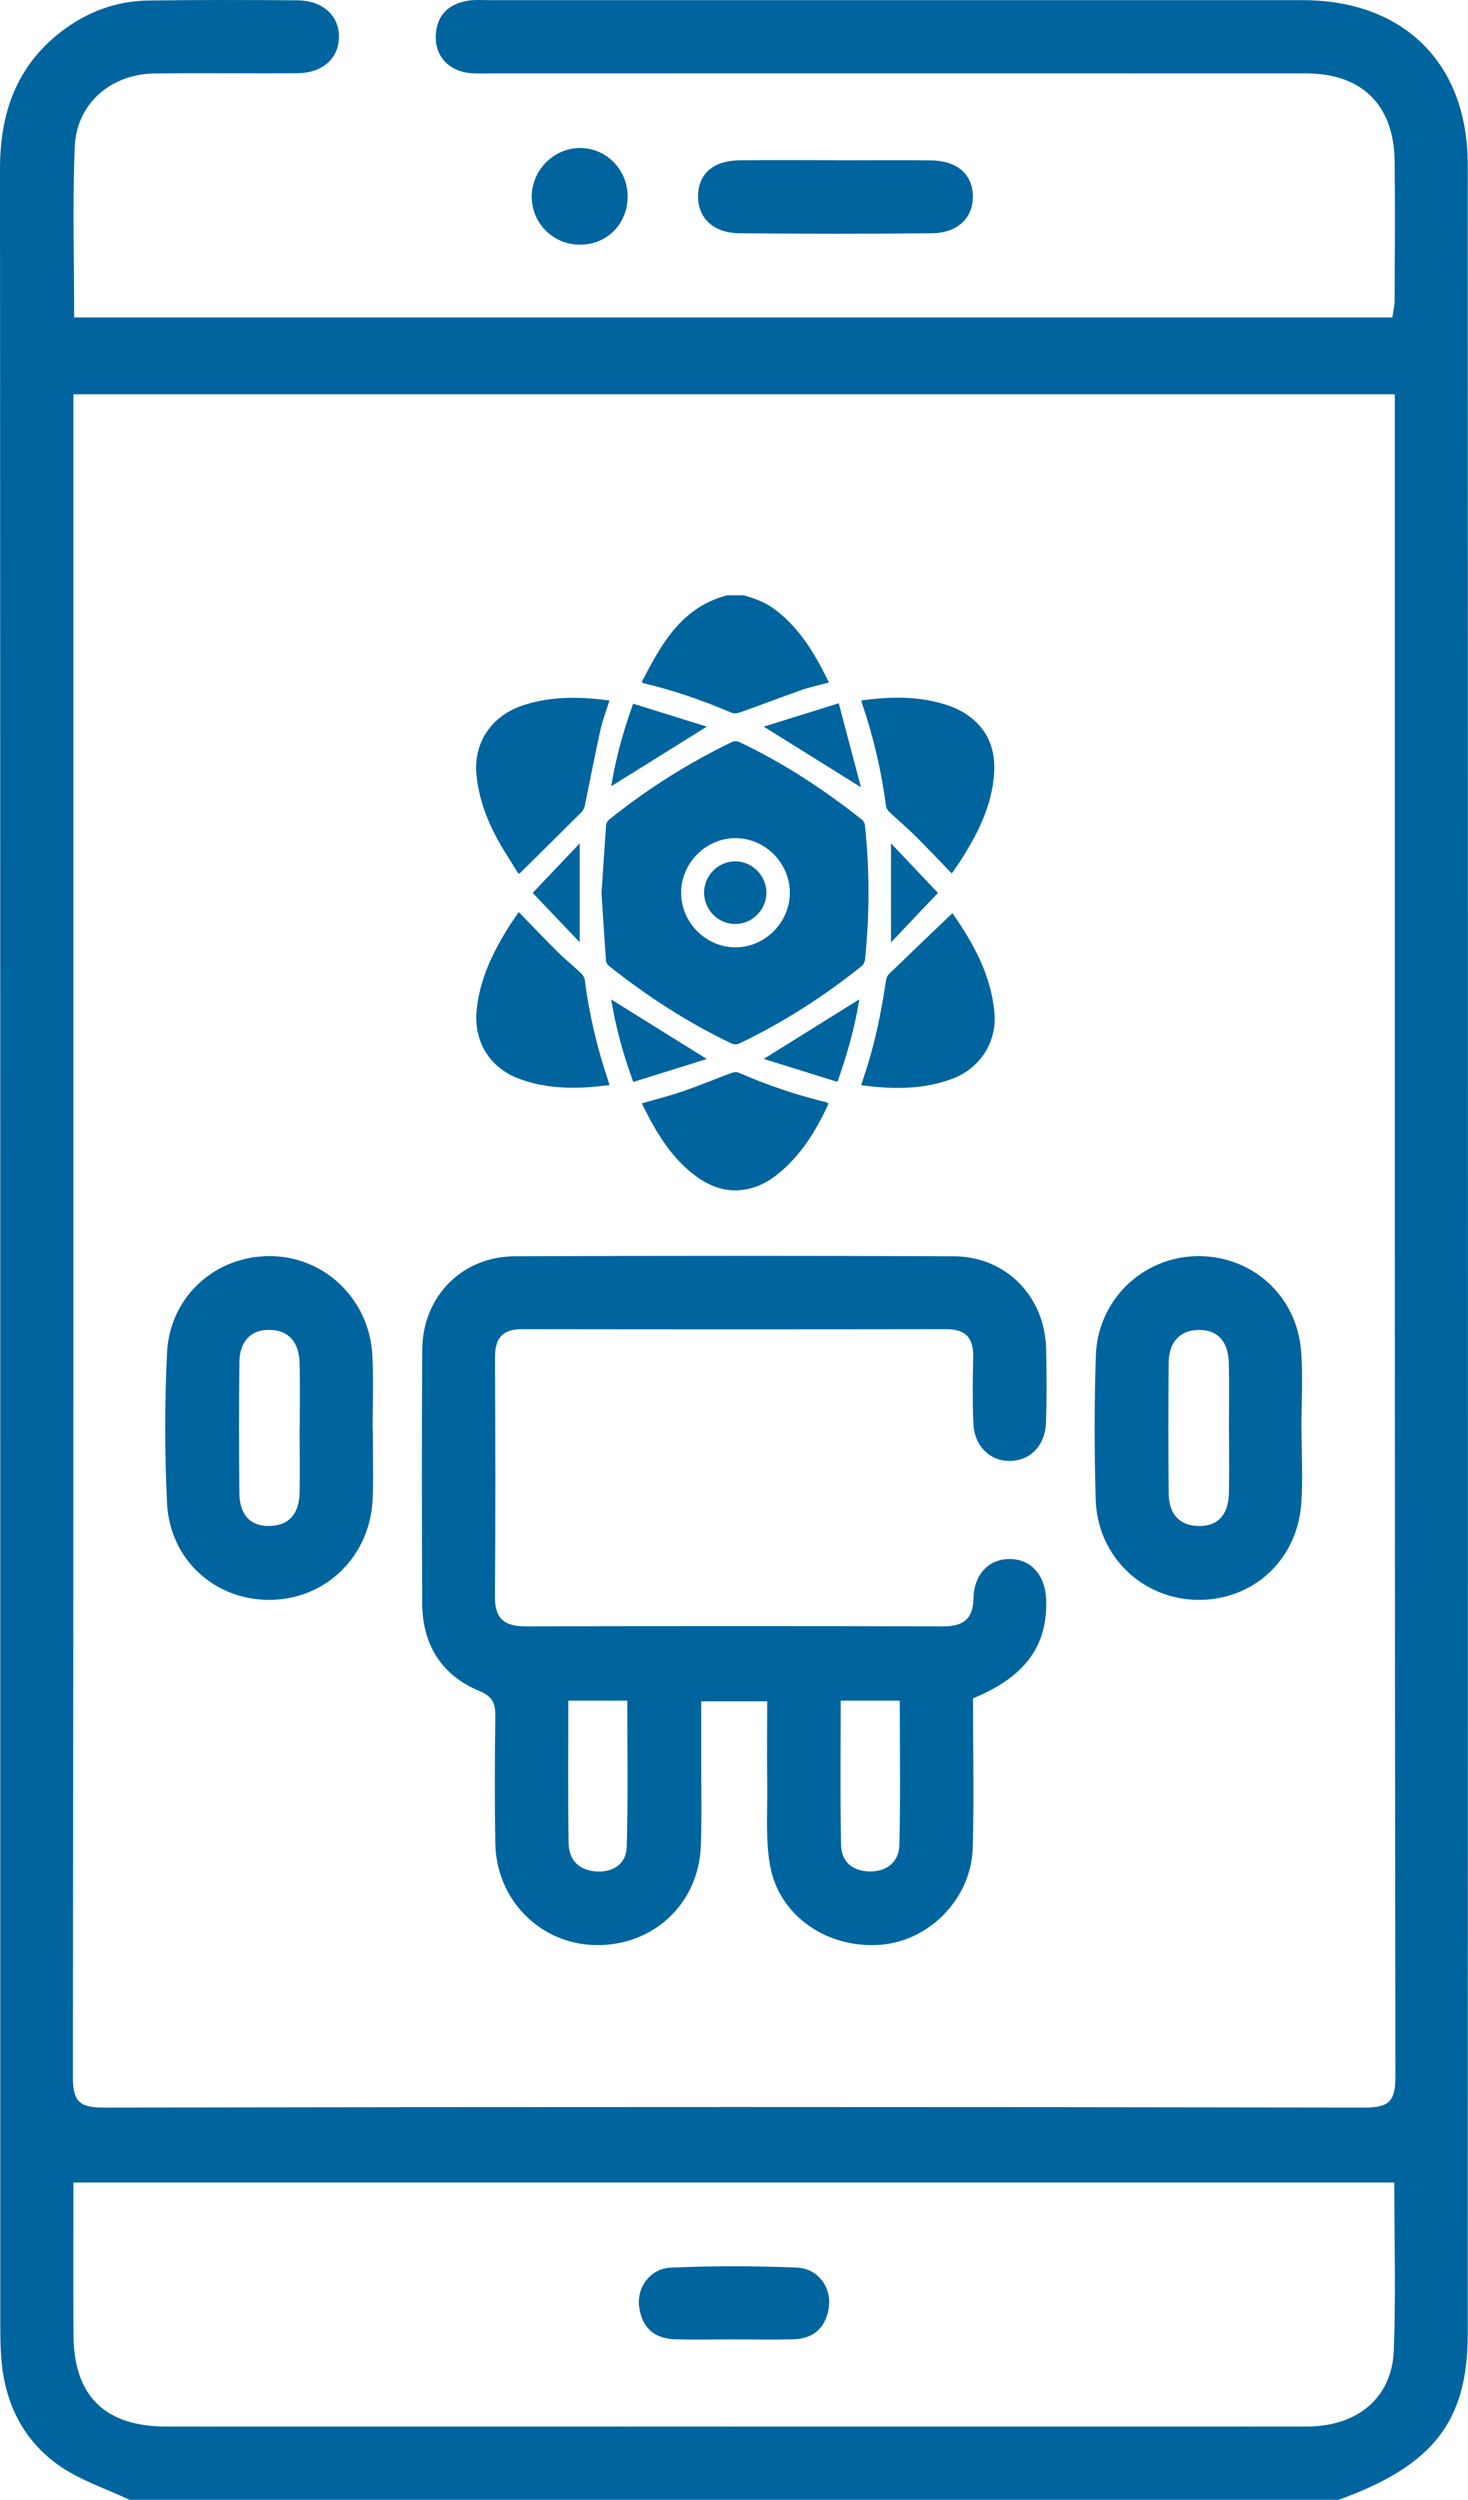 <svg width="37" height="63" viewBox="0 0 37 63" fill="none" xmlns="http://www.w3.org/2000/svg">
<g clip-path="url(#clip0_1154_183)">
<path d="M3.264 62.999C2.66 62.712 2.002 62.502 1.466 62.119C0.594 61.497 0.135 60.584 0.039 59.504C0.016 59.239 0.008 58.971 0.008 58.705C0.007 40.559 0.01 22.412 0 4.264C0 2.867 0.4 1.687 1.526 0.81C2.178 0.304 2.92 0.024 3.74 0.013C4.989 -0.005 6.238 -0.001 7.489 0.008C8.141 0.013 8.557 0.4 8.543 0.949C8.528 1.477 8.127 1.84 7.504 1.845C6.296 1.857 5.086 1.835 3.878 1.853C2.78 1.87 1.925 2.624 1.883 3.707C1.827 5.117 1.869 6.532 1.869 8H35.093C35.111 7.868 35.15 7.714 35.15 7.561C35.155 6.392 35.165 5.224 35.15 4.054C35.132 2.644 34.326 1.852 32.92 1.85C26.099 1.847 19.28 1.85 12.459 1.85C12.254 1.85 12.048 1.861 11.845 1.842C11.313 1.791 10.965 1.414 10.983 0.908C11.003 0.374 11.31 0.09 11.82 0.014C11.981 -0.01 12.147 0.004 12.311 0.004C19.152 0.004 25.992 0.004 32.833 0.004C35.375 0.004 36.992 1.592 36.993 4.141C37 22.369 37 40.6 36.993 58.828C36.993 61.032 36.109 62.143 33.739 62.999H3.264ZM35.155 9.937H1.851V10.693C1.851 24.573 1.856 38.455 1.837 52.335C1.837 52.963 2.001 53.116 2.619 53.114C13.207 53.095 23.796 53.095 34.384 53.114C34.998 53.114 35.17 52.971 35.17 52.337C35.15 38.435 35.155 24.534 35.155 10.632C35.155 10.412 35.155 10.192 35.155 9.934V9.937ZM35.141 55.003H1.851C1.851 56.327 1.845 57.596 1.853 58.865C1.863 60.382 2.651 61.152 4.185 61.152C8.403 61.154 12.621 61.152 16.839 61.152C22.204 61.152 27.568 61.154 32.933 61.152C34.21 61.152 35.081 60.434 35.129 59.243C35.183 57.852 35.142 56.457 35.142 55.004L35.141 55.003Z" fill="#00649E"/>
<path d="M21.082 4.041C21.879 4.041 22.677 4.033 23.475 4.043C24.116 4.051 24.5 4.383 24.52 4.917C24.541 5.478 24.144 5.874 23.485 5.879C21.868 5.895 20.253 5.893 18.636 5.879C17.975 5.872 17.581 5.487 17.594 4.925C17.607 4.378 17.977 4.051 18.625 4.041C19.444 4.03 20.261 4.038 21.08 4.038L21.082 4.041Z" fill="#00649E"/>
<path d="M15.818 4.942C15.825 5.624 15.318 6.153 14.645 6.166C13.951 6.181 13.393 5.629 13.402 4.938C13.412 4.278 13.964 3.73 14.617 3.73C15.28 3.73 15.813 4.268 15.82 4.942H15.818Z" fill="#00649E"/>
<path d="M24.524 42.8C24.524 44.066 24.551 45.315 24.518 46.564C24.483 47.84 23.433 48.914 22.192 49.011C20.858 49.114 19.642 48.291 19.41 47.022C19.291 46.365 19.346 45.675 19.338 44.999C19.328 44.306 19.337 43.614 19.337 42.876H17.674C17.674 43.43 17.674 43.993 17.674 44.557C17.674 45.213 17.689 45.87 17.664 46.524C17.608 47.979 16.464 49.044 15.014 49.019C13.617 48.994 12.509 47.883 12.484 46.453C12.466 45.389 12.47 44.322 12.484 43.255C12.489 42.935 12.42 42.758 12.089 42.619C11.121 42.217 10.646 41.444 10.641 40.401C10.633 38.269 10.627 36.138 10.643 34.006C10.653 32.67 11.646 31.665 12.977 31.66C16.661 31.645 20.348 31.645 24.032 31.66C25.361 31.665 26.34 32.672 26.368 34.008C26.381 34.623 26.384 35.239 26.364 35.852C26.346 36.425 25.969 36.812 25.46 36.818C24.951 36.825 24.556 36.442 24.533 35.875C24.51 35.323 24.515 34.767 24.529 34.215C24.543 33.732 24.352 33.495 23.847 33.497C20.284 33.503 16.722 33.503 13.159 33.497C12.653 33.497 12.475 33.732 12.476 34.215C12.486 36.223 12.491 38.233 12.475 40.241C12.47 40.817 12.737 40.989 13.264 40.987C16.765 40.979 20.265 40.979 23.766 40.987C24.262 40.987 24.523 40.825 24.536 40.279C24.551 39.651 24.946 39.275 25.473 39.29C26.003 39.305 26.351 39.709 26.369 40.33C26.402 41.482 25.834 42.263 24.526 42.8H24.524ZM14.324 42.858C14.324 44.085 14.313 45.269 14.331 46.45C14.337 46.873 14.595 47.137 15.027 47.163C15.455 47.19 15.785 46.971 15.796 46.547C15.832 45.328 15.81 44.105 15.81 42.858H14.324ZM21.189 42.859C21.189 44.1 21.173 45.301 21.199 46.503C21.209 46.93 21.503 47.165 21.935 47.163C22.368 47.162 22.658 46.912 22.668 46.493C22.698 45.292 22.678 44.089 22.678 42.858H21.191L21.189 42.859Z" fill="#00649E"/>
<path d="M32.804 36.009C32.804 36.643 32.844 37.281 32.796 37.912C32.688 39.327 31.57 40.337 30.185 40.319C28.787 40.301 27.657 39.215 27.616 37.787C27.582 36.579 27.579 35.369 27.62 34.161C27.667 32.764 28.793 31.685 30.155 31.657C31.537 31.629 32.68 32.638 32.793 34.041C32.846 34.692 32.801 35.351 32.801 36.007C32.801 36.007 32.803 36.007 32.804 36.007V36.009ZM30.974 36.053C30.974 35.481 30.986 34.909 30.971 34.337C30.958 33.839 30.712 33.499 30.187 33.517C29.701 33.534 29.461 33.864 29.456 34.334C29.445 35.437 29.445 36.541 29.456 37.644C29.461 38.112 29.689 38.439 30.185 38.457C30.718 38.477 30.958 38.147 30.973 37.645C30.988 37.115 30.976 36.584 30.976 36.051L30.974 36.053Z" fill="#00649E"/>
<path d="M9.396 36.027C9.396 36.601 9.414 37.174 9.394 37.748C9.345 39.184 8.256 40.28 6.858 40.318C5.453 40.358 4.281 39.33 4.211 37.889C4.148 36.622 4.148 35.348 4.211 34.081C4.285 32.648 5.466 31.619 6.868 31.657C8.229 31.695 9.325 32.781 9.387 34.183C9.415 34.796 9.392 35.412 9.392 36.027H9.396ZM7.554 36.002C7.554 35.45 7.564 34.898 7.551 34.347C7.539 33.848 7.29 33.511 6.771 33.514C6.282 33.519 6.039 33.85 6.034 34.321C6.021 35.424 6.023 36.528 6.033 37.631C6.038 38.129 6.271 38.471 6.806 38.456C7.336 38.441 7.547 38.09 7.552 37.595C7.559 37.064 7.552 36.533 7.552 36.001L7.554 36.002Z" fill="#00649E"/>
<path d="M18.47 58.956C17.981 58.956 17.491 58.968 17.001 58.953C16.473 58.936 16.172 58.637 16.108 58.124C16.048 57.64 16.389 57.17 16.911 57.147C17.97 57.102 19.032 57.102 20.09 57.147C20.612 57.168 20.952 57.638 20.893 58.124C20.829 58.639 20.528 58.938 20 58.953C19.491 58.968 18.981 58.956 18.47 58.956Z" fill="#00649E"/>
<path d="M18.74 15C19.023 15.082 19.297 15.181 19.538 15.364C20.014 15.725 20.355 16.194 20.64 16.708C20.726 16.864 20.805 17.024 20.894 17.201C20.652 17.266 20.429 17.311 20.216 17.385C19.691 17.569 19.17 17.769 18.644 17.956C18.582 17.978 18.498 17.987 18.441 17.964C17.725 17.656 16.993 17.403 16.237 17.222C16.223 17.219 16.21 17.21 16.172 17.191C16.667 16.233 17.175 15.302 18.328 15.002H18.736L18.74 15Z" fill="#00649E"/>
<path d="M15.162 22.501C15.199 21.931 15.234 21.363 15.276 20.793C15.279 20.743 15.316 20.684 15.356 20.652C16.316 19.882 17.349 19.23 18.455 18.696C18.503 18.673 18.58 18.676 18.628 18.697C19.739 19.224 20.762 19.893 21.726 20.658C21.766 20.689 21.797 20.751 21.801 20.802C21.92 21.931 21.92 23.061 21.801 24.192C21.795 24.246 21.761 24.313 21.718 24.347C20.762 25.112 19.739 25.771 18.633 26.298C18.58 26.323 18.498 26.324 18.446 26.301C17.335 25.773 16.31 25.107 15.348 24.342C15.311 24.313 15.277 24.258 15.274 24.212C15.233 23.644 15.197 23.074 15.16 22.501H15.162ZM17.168 22.502C17.172 23.252 17.788 23.871 18.534 23.874C19.28 23.877 19.912 23.242 19.907 22.494C19.902 21.745 19.285 21.125 18.54 21.122C17.793 21.119 17.165 21.75 17.168 22.502Z" fill="#00649E"/>
<path d="M24.006 23.012C24.527 23.766 24.987 24.57 25.065 25.542C25.124 26.275 24.695 26.931 23.991 27.191C23.336 27.433 22.663 27.451 21.98 27.382C21.895 27.373 21.809 27.362 21.707 27.349C21.733 27.267 21.752 27.198 21.775 27.131C22.043 26.344 22.209 25.534 22.33 24.712C22.337 24.655 22.364 24.587 22.405 24.548C22.932 24.037 23.464 23.53 24.006 23.012Z" fill="#00649E"/>
<path d="M15.361 17.653C15.28 17.915 15.185 18.159 15.129 18.415C14.99 19.042 14.871 19.674 14.74 20.302C14.729 20.357 14.705 20.415 14.668 20.454C14.156 20.967 13.64 21.476 13.125 21.986C13.116 21.995 13.102 22.001 13.068 22.021C12.889 21.729 12.7 21.447 12.538 21.149C12.259 20.637 12.061 20.096 12.008 19.508C11.937 18.726 12.374 18.057 13.146 17.788C13.786 17.566 14.441 17.555 15.104 17.622C15.184 17.63 15.266 17.642 15.36 17.653H15.361Z" fill="#00649E"/>
<path d="M13.079 22.989C13.412 23.333 13.73 23.667 14.058 23.992C14.245 24.177 14.45 24.343 14.641 24.522C14.687 24.566 14.73 24.631 14.738 24.689C14.849 25.563 15.052 26.413 15.333 27.246C15.342 27.272 15.348 27.3 15.361 27.347C15.143 27.368 14.938 27.396 14.732 27.406C14.175 27.432 13.63 27.387 13.098 27.192C12.335 26.913 11.927 26.239 12.016 25.427C12.099 24.668 12.418 24.009 12.811 23.376C12.893 23.244 12.984 23.119 13.075 22.984L13.079 22.989Z" fill="#00649E"/>
<path d="M21.709 17.652C22.333 17.567 22.94 17.542 23.546 17.68C23.91 17.762 24.253 17.889 24.54 18.14C24.954 18.502 25.093 18.973 25.055 19.509C24.998 20.297 24.659 20.978 24.248 21.63C24.167 21.762 24.074 21.887 23.988 22.013C23.669 21.683 23.364 21.358 23.046 21.043C22.846 20.845 22.627 20.665 22.422 20.47C22.381 20.43 22.339 20.369 22.331 20.314C22.217 19.436 22.017 18.579 21.732 17.741C21.724 17.72 21.719 17.695 21.707 17.652H21.709Z" fill="#00649E"/>
<path d="M16.176 27.806C16.543 27.7 16.891 27.613 17.228 27.497C17.632 27.357 18.025 27.192 18.426 27.043C18.483 27.021 18.563 27.009 18.616 27.032C19.334 27.345 20.072 27.596 20.833 27.78C20.846 27.783 20.858 27.794 20.884 27.811C20.85 27.884 20.816 27.956 20.781 28.029C20.531 28.534 20.232 29.006 19.822 29.398C19.54 29.668 19.226 29.886 18.839 29.967C18.361 30.067 17.937 29.929 17.551 29.649C17.064 29.294 16.721 28.819 16.432 28.3C16.344 28.144 16.267 27.981 16.176 27.808V27.806Z" fill="#00649E"/>
<path d="M15.406 19.814C15.516 19.123 15.704 18.442 15.958 17.734C16.579 17.928 17.194 18.12 17.815 18.312C16.995 18.823 16.203 19.317 15.408 19.813L15.406 19.814Z" fill="#00649E"/>
<path d="M17.815 26.688C17.197 26.882 16.584 27.072 15.961 27.267C15.704 26.566 15.517 25.881 15.406 25.188C16.2 25.683 16.989 26.174 17.814 26.688H17.815Z" fill="#00649E"/>
<path d="M21.14 17.723C21.332 18.451 21.512 19.135 21.701 19.841C20.868 19.322 20.073 18.827 19.25 18.313C19.865 18.121 20.477 17.929 21.14 17.723Z" fill="#00649E"/>
<path d="M21.106 27.265C20.478 27.068 19.865 26.878 19.25 26.686C20.072 26.173 20.865 25.678 21.659 25.184C21.549 25.87 21.361 26.554 21.106 27.267V27.265Z" fill="#00649E"/>
<path d="M13.426 22.502C13.83 22.078 14.21 21.677 14.611 21.254V23.747C14.21 23.328 13.83 22.926 13.426 22.502Z" fill="#00649E"/>
<path d="M22.457 21.254C22.862 21.681 23.241 22.081 23.641 22.502C23.243 22.922 22.862 23.323 22.457 23.75V21.256V21.254Z" fill="#00649E"/>
<path d="M18.535 23.287C18.105 23.29 17.746 22.93 17.746 22.497C17.746 22.063 18.104 21.704 18.534 21.707C18.957 21.709 19.312 22.062 19.317 22.489C19.323 22.918 18.964 23.285 18.534 23.287H18.535Z" fill="#00649E"/>
</g>
<defs>
<clipPath id="clip0_1154_183">
<rect width="37" height="63" fill="white"/>
</clipPath>
</defs>
</svg>
